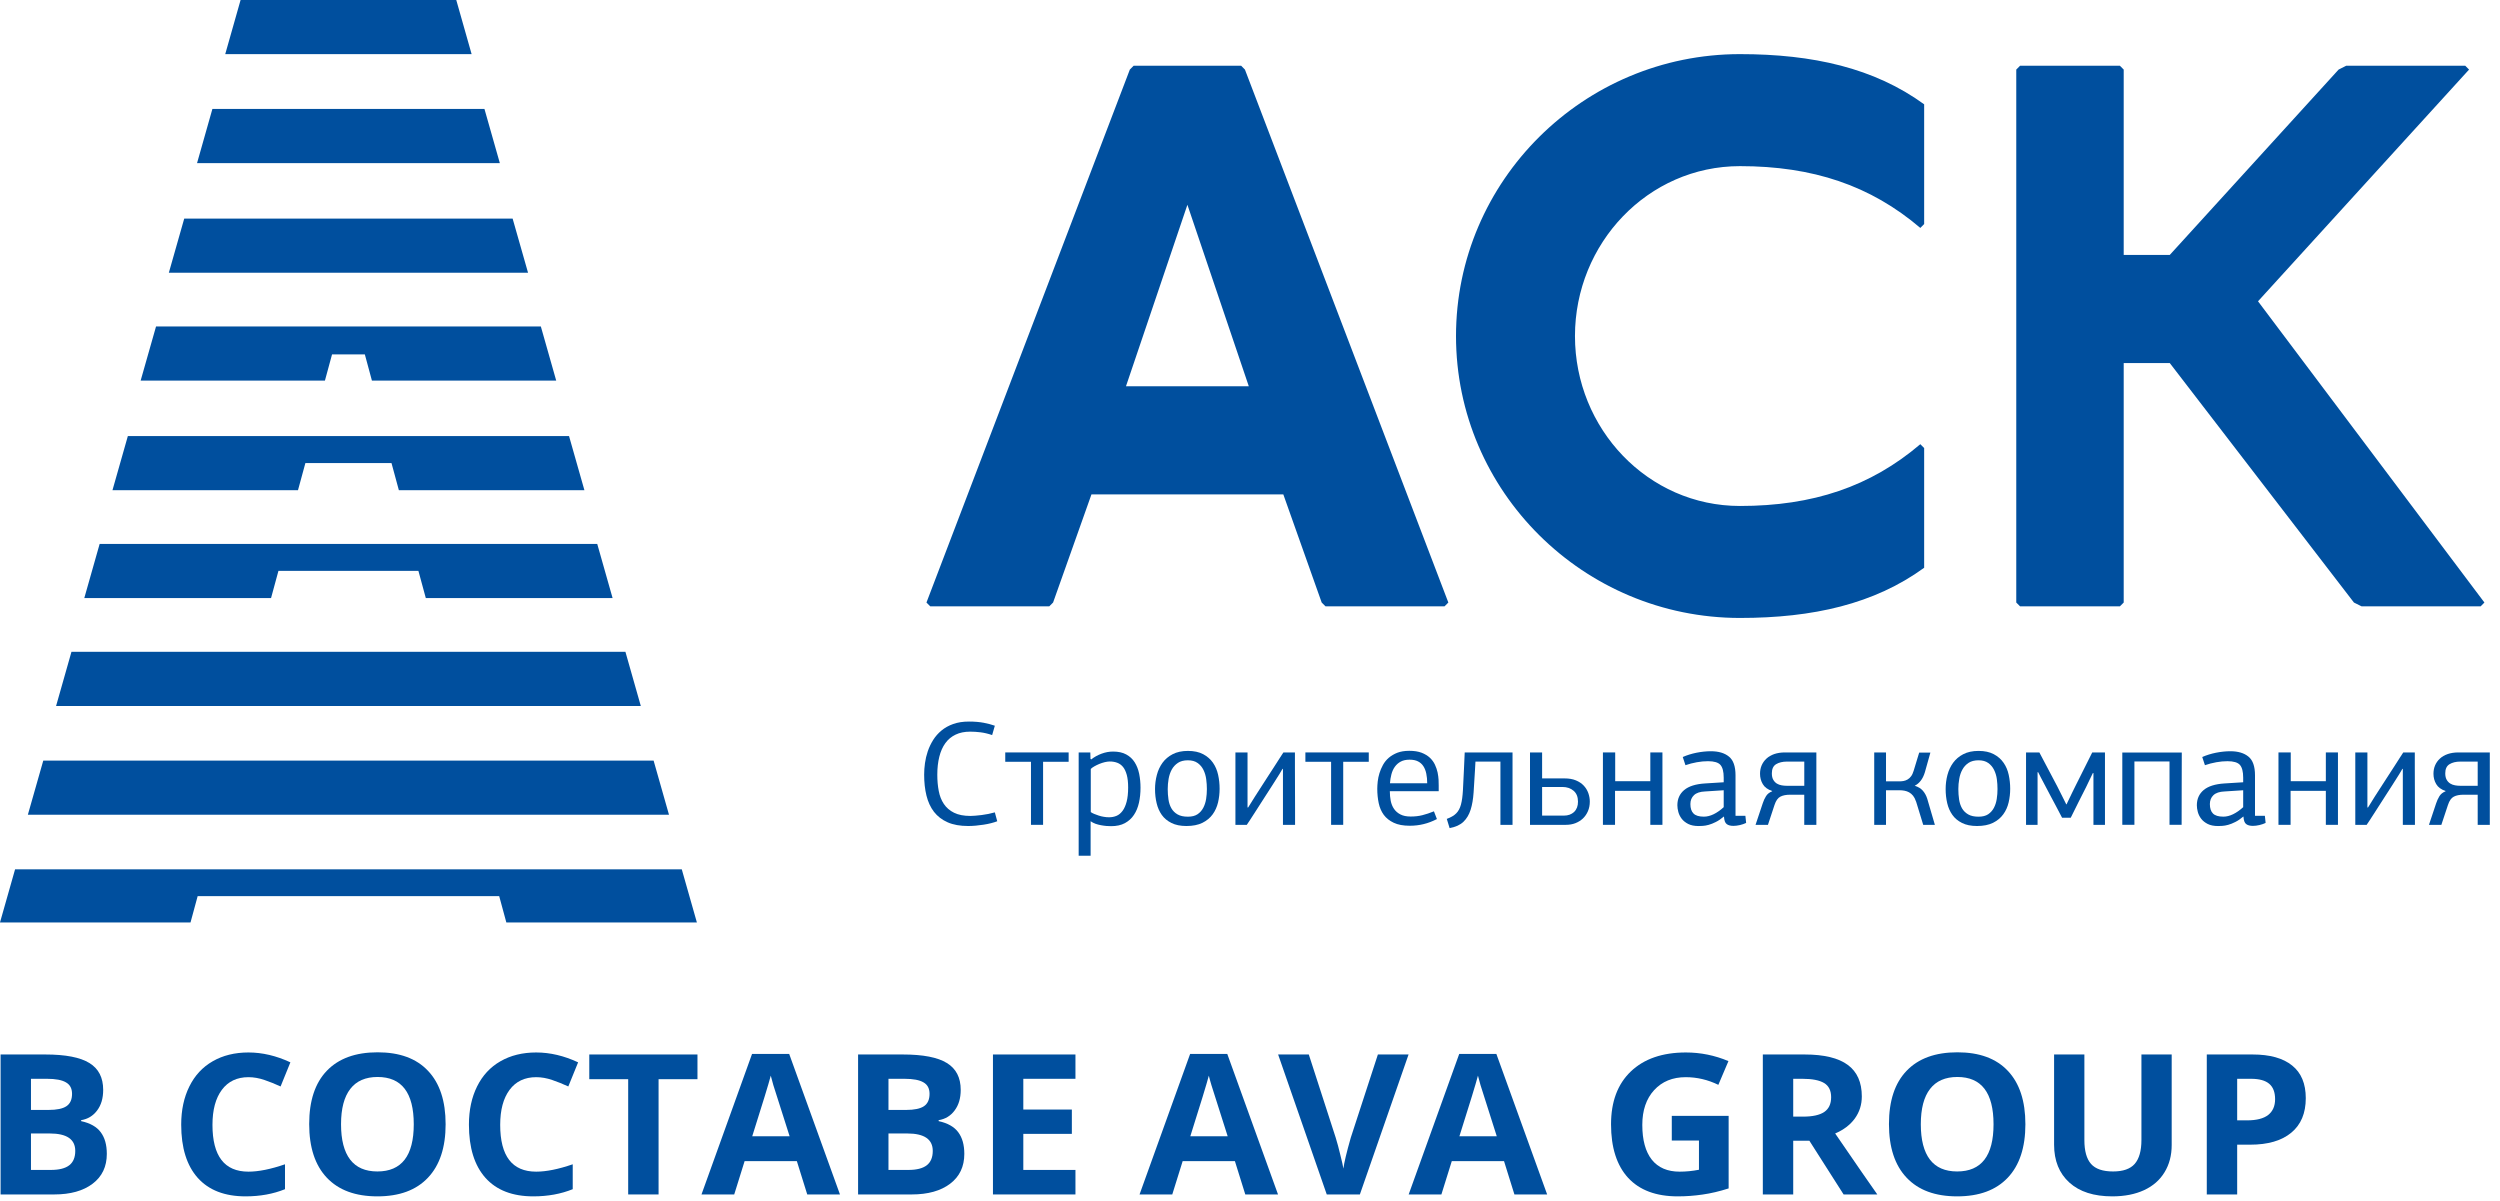 <?xml version="1.0" encoding="UTF-8"?> <svg xmlns="http://www.w3.org/2000/svg" width="77" height="37" viewBox="0 0 77 37" fill="none"> <path fill-rule="evenodd" clip-rule="evenodd" d="M59.264 6.901V3.213C57.728 2.095 55.837 1.667 53.591 1.667C48.769 1.667 44.845 5.569 44.845 10.351C44.845 15.132 48.769 19.033 53.591 19.033C55.837 19.033 57.728 18.605 59.264 17.487V13.8L59.146 13.681C57.61 14.989 55.837 15.584 53.591 15.584C50.754 15.584 48.509 13.205 48.509 10.351C48.509 7.496 50.754 5.117 53.591 5.117C55.837 5.117 57.61 5.712 59.146 7.02L59.264 6.901ZM34.799 2.143L34.917 2.024H38.227L38.344 2.143L44.609 18.558L44.491 18.676H40.827L40.708 18.558L39.526 15.227H33.617L32.435 18.558L32.317 18.676H28.653L28.535 18.558L34.799 2.143ZM38.463 11.897L36.572 6.307L34.68 11.897H38.463ZM62.101 2.143L62.219 2.024H65.292L65.41 2.143V7.852H66.829L72.029 2.143L72.265 2.024H75.929L76.047 2.143L69.547 9.28L76.52 18.558L76.403 18.676H72.738L72.501 18.558L66.829 11.182H65.41V18.558L65.292 18.676H62.219L62.101 18.558V2.143Z" fill="#004F9E"></path> <path fill-rule="evenodd" clip-rule="evenodd" d="M29.845 22.224C30.017 22.224 30.169 22.237 30.301 22.262C30.432 22.288 30.546 22.318 30.641 22.352L30.558 22.64C30.432 22.597 30.312 22.569 30.199 22.555C30.086 22.541 29.98 22.535 29.882 22.535C29.709 22.535 29.56 22.565 29.433 22.626C29.305 22.687 29.2 22.774 29.117 22.889C29.034 23.003 28.972 23.142 28.931 23.307C28.89 23.471 28.869 23.656 28.869 23.86C28.869 24.04 28.883 24.206 28.913 24.36C28.942 24.514 28.994 24.648 29.071 24.762C29.148 24.877 29.252 24.967 29.384 25.032C29.517 25.098 29.685 25.131 29.891 25.131C29.931 25.131 29.981 25.128 30.043 25.123C30.104 25.119 30.169 25.112 30.236 25.103C30.303 25.094 30.373 25.082 30.443 25.069C30.514 25.055 30.58 25.039 30.641 25.021L30.715 25.295C30.659 25.316 30.596 25.336 30.524 25.354C30.452 25.373 30.376 25.388 30.296 25.4C30.216 25.412 30.136 25.422 30.054 25.43C29.973 25.437 29.895 25.441 29.822 25.441C29.57 25.441 29.358 25.403 29.187 25.327C29.014 25.251 28.875 25.143 28.767 25.005C28.66 24.866 28.583 24.699 28.535 24.504C28.487 24.309 28.464 24.095 28.464 23.86C28.464 23.747 28.472 23.629 28.489 23.506C28.506 23.382 28.535 23.26 28.576 23.138C28.618 23.016 28.673 22.9 28.742 22.79C28.811 22.681 28.896 22.584 28.998 22.5C29.099 22.416 29.219 22.349 29.359 22.299C29.499 22.249 29.66 22.224 29.845 22.224Z" fill="#004F9E"></path> <path fill-rule="evenodd" clip-rule="evenodd" d="M31.754 23.463H30.962V23.175H32.914V23.463H32.127V25.405H31.754V23.463Z" fill="#004F9E"></path> <path fill-rule="evenodd" clip-rule="evenodd" d="M33.926 23.214C33.807 23.258 33.702 23.317 33.61 23.39L33.587 23.372L33.582 23.175H33.223V26.356H33.591V25.294C33.637 25.327 33.688 25.353 33.743 25.373C33.798 25.392 33.855 25.407 33.912 25.417C33.969 25.428 34.025 25.435 34.078 25.44C34.132 25.445 34.18 25.446 34.223 25.446C34.39 25.446 34.531 25.415 34.646 25.353C34.761 25.29 34.855 25.206 34.925 25.099C34.996 24.993 35.048 24.868 35.08 24.724C35.112 24.581 35.128 24.427 35.128 24.263C35.128 24.113 35.114 23.971 35.087 23.835C35.059 23.7 35.013 23.581 34.948 23.479C34.884 23.377 34.797 23.296 34.688 23.237C34.578 23.177 34.444 23.148 34.283 23.148C34.163 23.148 34.044 23.17 33.926 23.214ZM33.697 25.067C33.654 25.048 33.62 25.03 33.596 25.012V23.683C33.624 23.655 33.661 23.629 33.707 23.603C33.753 23.577 33.804 23.552 33.859 23.529C33.914 23.507 33.971 23.488 34.028 23.474C34.085 23.461 34.136 23.454 34.182 23.454C34.266 23.454 34.342 23.467 34.411 23.493C34.481 23.519 34.54 23.562 34.59 23.623C34.639 23.684 34.677 23.766 34.705 23.868C34.733 23.971 34.747 24.1 34.747 24.256C34.747 24.43 34.731 24.576 34.7 24.693C34.669 24.811 34.627 24.905 34.573 24.977C34.519 25.049 34.457 25.1 34.386 25.129C34.315 25.158 34.24 25.172 34.16 25.172C34.107 25.172 34.053 25.168 33.998 25.158C33.942 25.149 33.889 25.136 33.838 25.119C33.788 25.102 33.741 25.085 33.697 25.067Z" fill="#004F9E"></path> <path fill-rule="evenodd" clip-rule="evenodd" d="M37.516 24.714C37.548 24.577 37.564 24.437 37.564 24.294C37.564 24.148 37.549 24.004 37.518 23.864C37.487 23.724 37.434 23.6 37.359 23.492C37.284 23.384 37.183 23.296 37.058 23.229C36.932 23.162 36.775 23.128 36.588 23.128C36.404 23.128 36.247 23.162 36.118 23.229C35.99 23.296 35.885 23.384 35.805 23.494C35.726 23.604 35.667 23.729 35.631 23.869C35.594 24.009 35.575 24.154 35.575 24.303C35.575 24.455 35.591 24.6 35.624 24.737C35.656 24.874 35.709 24.994 35.782 25.098C35.856 25.202 35.955 25.285 36.08 25.347C36.204 25.41 36.358 25.441 36.542 25.441C36.739 25.441 36.903 25.408 37.035 25.343C37.167 25.277 37.272 25.19 37.35 25.082C37.428 24.974 37.483 24.852 37.516 24.714ZM37.151 23.998C37.165 24.101 37.172 24.204 37.172 24.304C37.172 24.405 37.164 24.505 37.149 24.606C37.133 24.706 37.104 24.798 37.061 24.88C37.018 24.962 36.959 25.028 36.884 25.079C36.809 25.129 36.71 25.154 36.587 25.154C36.455 25.154 36.349 25.131 36.267 25.083C36.186 25.036 36.123 24.973 36.079 24.896C36.034 24.818 36.004 24.727 35.989 24.624C35.974 24.52 35.966 24.414 35.966 24.304C35.966 24.201 35.975 24.095 35.993 23.989C36.012 23.882 36.044 23.787 36.09 23.703C36.136 23.619 36.199 23.551 36.279 23.497C36.359 23.444 36.461 23.417 36.587 23.417C36.71 23.417 36.81 23.445 36.886 23.5C36.963 23.554 37.023 23.625 37.066 23.712C37.109 23.799 37.137 23.894 37.151 23.998Z" fill="#004F9E"></path> <path fill-rule="evenodd" clip-rule="evenodd" d="M39.515 25.405V23.682H39.501C39.495 23.694 39.462 23.749 39.403 23.847C39.343 23.944 39.271 24.057 39.189 24.185C39.112 24.304 39.029 24.432 38.942 24.569C38.854 24.706 38.773 24.834 38.696 24.953C38.619 25.071 38.554 25.173 38.5 25.257C38.446 25.34 38.414 25.39 38.401 25.405H38.051V23.175H38.424V24.87H38.443C38.479 24.815 38.514 24.759 38.548 24.701C38.582 24.644 38.617 24.587 38.654 24.532C38.806 24.294 38.932 24.1 39.029 23.949C39.127 23.799 39.207 23.674 39.27 23.577C39.333 23.48 39.383 23.401 39.421 23.341C39.459 23.282 39.495 23.227 39.529 23.175H39.884V23.68C39.884 23.876 39.884 24.08 39.886 24.29C39.887 24.5 39.888 24.704 39.888 24.9V25.405H39.515Z" fill="#004F9E"></path> <path fill-rule="evenodd" clip-rule="evenodd" d="M40.998 23.463H40.206V23.175H42.158V23.463H41.371V25.405H40.998V23.463Z" fill="#004F9E"></path> <path fill-rule="evenodd" clip-rule="evenodd" d="M43.785 23.184C43.682 23.145 43.556 23.125 43.405 23.125C43.264 23.125 43.142 23.145 43.039 23.184C42.937 23.224 42.849 23.276 42.775 23.339C42.701 23.403 42.641 23.477 42.595 23.561C42.549 23.645 42.513 23.73 42.487 23.815C42.461 23.9 42.443 23.985 42.434 24.068C42.425 24.152 42.42 24.227 42.42 24.295C42.42 24.45 42.435 24.597 42.464 24.736C42.493 24.875 42.545 24.994 42.62 25.097C42.696 25.199 42.797 25.28 42.927 25.341C43.055 25.402 43.22 25.433 43.419 25.433C43.57 25.433 43.713 25.416 43.849 25.382C43.986 25.349 44.122 25.297 44.257 25.227L44.165 24.989C44.036 25.041 43.917 25.081 43.808 25.108C43.699 25.136 43.579 25.149 43.447 25.149C43.321 25.149 43.216 25.128 43.134 25.085C43.051 25.043 42.985 24.985 42.936 24.914C42.887 24.843 42.853 24.759 42.834 24.665C42.816 24.57 42.807 24.471 42.807 24.368H44.312V24.19C44.312 24.144 44.31 24.086 44.308 24.016C44.304 23.946 44.294 23.871 44.278 23.792C44.261 23.712 44.234 23.634 44.197 23.554C44.16 23.475 44.108 23.403 44.041 23.339C43.973 23.276 43.888 23.224 43.785 23.184ZM43.143 23.457C43.216 23.418 43.307 23.398 43.414 23.398C43.519 23.398 43.605 23.415 43.675 23.451C43.744 23.486 43.799 23.535 43.84 23.599C43.882 23.663 43.912 23.74 43.93 23.83C43.949 23.92 43.958 24.018 43.958 24.125H42.811C42.817 24.03 42.832 23.939 42.855 23.851C42.878 23.762 42.913 23.684 42.961 23.617C43.009 23.55 43.069 23.497 43.143 23.457Z" fill="#004F9E"></path> <path fill-rule="evenodd" clip-rule="evenodd" d="M46.213 25.405V23.458H45.444L45.43 23.714C45.415 23.97 45.401 24.201 45.387 24.407C45.373 24.612 45.343 24.791 45.295 24.941C45.247 25.092 45.174 25.215 45.074 25.311C44.974 25.407 44.832 25.472 44.648 25.506L44.561 25.222C44.687 25.176 44.783 25.12 44.85 25.053C44.918 24.986 44.967 24.895 44.998 24.779C45.029 24.663 45.048 24.518 45.058 24.343C45.067 24.167 45.078 23.95 45.09 23.691L45.113 23.175H46.586V25.405H46.213Z" fill="#004F9E"></path> <path fill-rule="evenodd" clip-rule="evenodd" d="M47.497 23.975V23.175H47.124V25.405H48.229C48.334 25.405 48.43 25.389 48.519 25.355C48.608 25.321 48.685 25.273 48.752 25.211C48.818 25.148 48.87 25.073 48.908 24.985C48.947 24.896 48.966 24.797 48.966 24.688C48.966 24.599 48.95 24.512 48.92 24.427C48.889 24.341 48.843 24.266 48.78 24.198C48.717 24.131 48.637 24.077 48.539 24.036C48.441 23.995 48.325 23.975 48.19 23.975H47.497ZM47.497 25.121V24.239H48.125C48.263 24.239 48.376 24.278 48.467 24.356C48.557 24.433 48.602 24.545 48.602 24.692C48.602 24.826 48.562 24.931 48.483 25.007C48.403 25.083 48.298 25.121 48.167 25.121H47.497Z" fill="#004F9E"></path> <path fill-rule="evenodd" clip-rule="evenodd" d="M50.83 25.405V24.358H49.743V25.405H49.37V23.175H49.748V24.061H50.83V23.175H51.203V25.405H50.83Z" fill="#004F9E"></path> <path fill-rule="evenodd" clip-rule="evenodd" d="M53.758 25.126H53.454V23.879C53.454 23.605 53.387 23.412 53.251 23.303C53.117 23.193 52.931 23.138 52.694 23.138C52.553 23.138 52.406 23.154 52.252 23.184C52.099 23.215 51.958 23.259 51.829 23.316L51.912 23.568C52.025 23.529 52.142 23.498 52.262 23.477C52.382 23.455 52.497 23.445 52.607 23.445C52.794 23.445 52.922 23.483 52.989 23.559C53.056 23.635 53.09 23.766 53.09 23.952V24.094L52.515 24.13C52.227 24.148 52.013 24.216 51.873 24.333C51.733 24.451 51.663 24.607 51.663 24.802C51.663 24.866 51.673 24.935 51.693 25.01C51.713 25.084 51.748 25.154 51.797 25.218C51.846 25.282 51.913 25.335 51.997 25.378C52.081 25.42 52.188 25.442 52.317 25.442C52.351 25.442 52.395 25.44 52.448 25.437C52.502 25.434 52.562 25.423 52.628 25.405C52.694 25.387 52.767 25.358 52.846 25.318C52.926 25.279 53.009 25.222 53.095 25.149L53.099 25.154C53.106 25.27 53.133 25.346 53.183 25.382C53.231 25.419 53.301 25.437 53.39 25.437C53.451 25.437 53.518 25.428 53.59 25.412C53.662 25.395 53.726 25.373 53.781 25.346L53.758 25.126ZM52.175 24.491C52.248 24.421 52.362 24.383 52.515 24.377L53.09 24.34V24.861C52.986 24.956 52.883 25.028 52.78 25.078C52.677 25.128 52.576 25.153 52.478 25.153C52.331 25.153 52.225 25.121 52.161 25.057C52.096 24.993 52.064 24.896 52.064 24.765C52.064 24.652 52.101 24.561 52.175 24.491Z" fill="#004F9E"></path> <path fill-rule="evenodd" clip-rule="evenodd" d="M54.294 24.151C54.35 24.247 54.446 24.317 54.582 24.363V24.372C54.496 24.406 54.432 24.457 54.391 24.526C54.349 24.594 54.316 24.666 54.292 24.743L54.071 25.405H54.453L54.655 24.793C54.698 24.662 54.758 24.576 54.835 24.537C54.911 24.497 55.013 24.477 55.139 24.477H55.571V25.405H55.944V23.175H54.979C54.853 23.175 54.743 23.192 54.647 23.225C54.552 23.259 54.472 23.305 54.407 23.365C54.343 23.424 54.293 23.494 54.259 23.573C54.225 23.652 54.209 23.739 54.209 23.833C54.209 23.949 54.237 24.055 54.294 24.151ZM55.572 23.457V24.202H55.028C54.979 24.202 54.928 24.198 54.874 24.188C54.821 24.179 54.772 24.161 54.727 24.134C54.683 24.106 54.646 24.068 54.617 24.017C54.587 23.967 54.573 23.901 54.573 23.818C54.573 23.684 54.617 23.59 54.704 23.537C54.792 23.484 54.903 23.457 55.037 23.457H55.572Z" fill="#004F9E"></path> <path fill-rule="evenodd" clip-rule="evenodd" d="M57.726 25.405V23.175H58.089V24.066H58.504C58.544 24.066 58.585 24.062 58.628 24.055C58.671 24.047 58.712 24.032 58.752 24.009C58.792 23.986 58.828 23.954 58.86 23.911C58.893 23.869 58.919 23.811 58.941 23.739L59.111 23.18H59.456L59.286 23.786C59.224 23.99 59.12 24.128 58.973 24.201C59.081 24.235 59.164 24.285 59.224 24.354C59.284 24.423 59.329 24.506 59.36 24.604L59.594 25.405H59.235L59.014 24.683V24.688C58.99 24.614 58.959 24.555 58.923 24.509C58.886 24.463 58.845 24.429 58.8 24.404C58.756 24.38 58.709 24.363 58.66 24.354C58.611 24.345 58.563 24.34 58.517 24.34H58.089V25.405H57.726Z" fill="#004F9E"></path> <path fill-rule="evenodd" clip-rule="evenodd" d="M61.866 24.714C61.898 24.577 61.914 24.437 61.914 24.294C61.914 24.148 61.899 24.004 61.868 23.864C61.838 23.724 61.785 23.6 61.709 23.492C61.635 23.384 61.534 23.296 61.408 23.229C61.282 23.162 61.126 23.128 60.939 23.128C60.755 23.128 60.598 23.162 60.469 23.229C60.34 23.296 60.236 23.384 60.156 23.494C60.076 23.604 60.018 23.729 59.981 23.869C59.944 24.009 59.926 24.154 59.926 24.303C59.926 24.455 59.942 24.6 59.974 24.737C60.006 24.874 60.059 24.994 60.133 25.098C60.206 25.202 60.306 25.285 60.43 25.347C60.554 25.41 60.709 25.441 60.893 25.441C61.089 25.441 61.253 25.408 61.385 25.343C61.517 25.277 61.622 25.19 61.7 25.082C61.779 24.974 61.834 24.852 61.866 24.714ZM61.503 23.998C61.517 24.101 61.523 24.204 61.523 24.304C61.523 24.405 61.516 24.505 61.5 24.606C61.485 24.706 61.456 24.798 61.413 24.88C61.37 24.962 61.311 25.028 61.236 25.079C61.16 25.129 61.061 25.154 60.939 25.154C60.807 25.154 60.7 25.131 60.619 25.083C60.538 25.036 60.475 24.973 60.43 24.896C60.386 24.818 60.356 24.727 60.34 24.624C60.325 24.52 60.317 24.414 60.317 24.304C60.317 24.201 60.326 24.095 60.345 23.989C60.363 23.882 60.395 23.787 60.442 23.703C60.487 23.619 60.55 23.551 60.63 23.497C60.71 23.444 60.813 23.417 60.939 23.417C61.061 23.417 61.161 23.445 61.238 23.5C61.314 23.554 61.374 23.625 61.417 23.712C61.46 23.799 61.489 23.894 61.503 23.998Z" fill="#004F9E"></path> <path fill-rule="evenodd" clip-rule="evenodd" d="M64.478 25.405V23.81H64.46C64.426 23.88 64.391 23.952 64.356 24.025C64.321 24.098 64.287 24.17 64.253 24.24C64.176 24.395 64.099 24.549 64.02 24.701C63.942 24.854 63.862 25.015 63.779 25.186H63.512C63.502 25.167 63.481 25.126 63.447 25.062C63.413 24.998 63.373 24.921 63.325 24.829C63.278 24.738 63.226 24.64 63.169 24.537C63.112 24.433 63.059 24.333 63.01 24.235C62.952 24.129 62.901 24.033 62.858 23.947C62.815 23.862 62.787 23.807 62.775 23.783H62.757V25.405H62.402V23.175H62.812L63.369 24.23C63.433 24.356 63.49 24.468 63.539 24.569C63.588 24.669 63.622 24.738 63.641 24.774H63.65C63.656 24.762 63.667 24.738 63.684 24.701C63.701 24.665 63.723 24.62 63.749 24.567C63.775 24.513 63.804 24.453 63.836 24.386C63.868 24.319 63.903 24.249 63.94 24.176L64.441 23.175H64.833V25.405H64.478Z" fill="#004F9E"></path> <path fill-rule="evenodd" clip-rule="evenodd" d="M66.821 25.404V23.453H65.74V25.404H65.367V23.179H67.199C67.199 23.55 67.198 23.921 67.196 24.291C67.195 24.662 67.194 25.033 67.194 25.404H66.821Z" fill="#004F9E"></path> <path fill-rule="evenodd" clip-rule="evenodd" d="M69.758 25.126H69.454V23.879C69.454 23.605 69.387 23.412 69.251 23.303C69.117 23.193 68.931 23.138 68.695 23.138C68.553 23.138 68.406 23.154 68.252 23.184C68.099 23.215 67.958 23.259 67.829 23.316L67.912 23.568C68.026 23.529 68.142 23.498 68.262 23.477C68.381 23.455 68.497 23.445 68.607 23.445C68.794 23.445 68.922 23.483 68.989 23.559C69.056 23.635 69.09 23.766 69.09 23.952V24.094L68.515 24.13C68.227 24.148 68.013 24.216 67.873 24.333C67.733 24.451 67.663 24.607 67.663 24.802C67.663 24.866 67.673 24.935 67.693 25.01C67.713 25.084 67.748 25.154 67.797 25.218C67.846 25.282 67.913 25.335 67.997 25.378C68.081 25.42 68.188 25.442 68.317 25.442C68.351 25.442 68.394 25.44 68.448 25.437C68.502 25.434 68.562 25.423 68.628 25.405C68.694 25.387 68.767 25.358 68.846 25.318C68.926 25.279 69.009 25.222 69.095 25.149L69.099 25.154C69.106 25.27 69.133 25.346 69.183 25.382C69.231 25.419 69.301 25.437 69.39 25.437C69.451 25.437 69.518 25.428 69.59 25.412C69.662 25.395 69.726 25.373 69.781 25.346L69.758 25.126ZM68.174 24.491C68.248 24.421 68.361 24.383 68.515 24.377L69.09 24.34V24.861C68.986 24.956 68.882 25.028 68.779 25.078C68.677 25.128 68.576 25.153 68.478 25.153C68.331 25.153 68.225 25.121 68.16 25.057C68.096 24.993 68.064 24.896 68.064 24.765C68.064 24.652 68.101 24.561 68.174 24.491Z" fill="#004F9E"></path> <path fill-rule="evenodd" clip-rule="evenodd" d="M71.636 25.405V24.358H70.55V25.405H70.177V23.175H70.555V24.061H71.636V23.175H72.009V25.405H71.636Z" fill="#004F9E"></path> <path fill-rule="evenodd" clip-rule="evenodd" d="M74.007 25.405V23.682H73.993C73.987 23.694 73.954 23.749 73.895 23.847C73.835 23.944 73.763 24.057 73.681 24.185C73.604 24.304 73.521 24.432 73.434 24.569C73.346 24.706 73.264 24.834 73.188 24.953C73.111 25.071 73.046 25.173 72.992 25.257C72.938 25.34 72.906 25.39 72.893 25.405H72.543V23.175H72.916V24.87H72.935C72.971 24.815 73.006 24.759 73.04 24.701C73.073 24.644 73.109 24.587 73.145 24.532C73.298 24.294 73.424 24.1 73.521 23.949C73.619 23.799 73.699 23.674 73.762 23.577C73.825 23.48 73.875 23.401 73.913 23.341C73.951 23.282 73.987 23.227 74.021 23.175H74.376V23.68C74.376 23.876 74.376 24.08 74.378 24.29C74.379 24.5 74.38 24.704 74.38 24.9V25.405H74.007Z" fill="#004F9E"></path> <path fill-rule="evenodd" clip-rule="evenodd" d="M75.036 24.151C75.092 24.247 75.188 24.317 75.323 24.363V24.372C75.237 24.406 75.174 24.457 75.132 24.526C75.091 24.594 75.058 24.666 75.033 24.743L74.812 25.405H75.194L75.397 24.793C75.44 24.662 75.5 24.576 75.577 24.537C75.653 24.497 75.754 24.477 75.88 24.477H76.313V25.405H76.686V23.175H75.721C75.595 23.175 75.484 23.192 75.389 23.225C75.293 23.259 75.213 23.305 75.149 23.365C75.084 23.424 75.035 23.494 75.001 23.573C74.967 23.652 74.951 23.739 74.951 23.833C74.951 23.949 74.979 24.055 75.036 24.151ZM76.313 23.457V24.202H75.77C75.721 24.202 75.67 24.198 75.616 24.188C75.562 24.179 75.513 24.161 75.469 24.134C75.424 24.106 75.387 24.068 75.358 24.017C75.329 23.967 75.314 23.901 75.314 23.818C75.314 23.684 75.358 23.59 75.446 23.537C75.533 23.484 75.644 23.457 75.779 23.457H76.313Z" fill="#004F9E"></path> <path fill-rule="evenodd" clip-rule="evenodd" d="M3.938 13.43L3.464 15.098H9.178L9.406 14.262H12.058L12.285 15.098H18L17.526 13.43H3.938Z" fill="#004F9E"></path> <path fill-rule="evenodd" clip-rule="evenodd" d="M2.201 20.076L1.727 21.745H19.737L19.263 20.076H2.201Z" fill="#004F9E"></path> <path fill-rule="evenodd" clip-rule="evenodd" d="M4.806 10.055L4.332 11.722H10.008L10.227 10.915H11.237L11.455 11.722H17.131L16.658 10.055H4.806Z" fill="#004F9E"></path> <path fill-rule="evenodd" clip-rule="evenodd" d="M3.069 16.753L2.596 18.421H8.348L8.576 17.583H12.887L13.115 18.421H18.868L18.395 16.753H3.069Z" fill="#004F9E"></path> <path fill-rule="evenodd" clip-rule="evenodd" d="M0.464 26.776L0 28.411H5.868L6.088 27.6H15.375L15.595 28.411H21.464L20.999 26.776H0.464Z" fill="#004F9E"></path> <path fill-rule="evenodd" clip-rule="evenodd" d="M5.674 6.733L5.2 8.401H16.264L15.789 6.733H5.674Z" fill="#004F9E"></path> <path fill-rule="evenodd" clip-rule="evenodd" d="M7.41 0L6.937 1.668H14.526L14.053 0H7.41Z" fill="#004F9E"></path> <path fill-rule="evenodd" clip-rule="evenodd" d="M1.333 23.426L0.858 25.094H20.605L20.131 23.426H1.333Z" fill="#004F9E"></path> <path fill-rule="evenodd" clip-rule="evenodd" d="M6.542 3.355L6.069 5.024H15.395L14.921 3.355H6.542Z" fill="#004F9E"></path> <path d="M0.018 32.478H1.391C2.017 32.478 2.471 32.566 2.753 32.741C3.037 32.914 3.178 33.19 3.178 33.569C3.178 33.827 3.116 34.038 2.991 34.203C2.868 34.368 2.704 34.468 2.499 34.501V34.531C2.779 34.592 2.98 34.706 3.103 34.873C3.228 35.04 3.29 35.262 3.29 35.539C3.29 35.932 3.144 36.239 2.852 36.459C2.563 36.679 2.168 36.789 1.669 36.789H0.018V32.478ZM0.954 34.186H1.497C1.751 34.186 1.934 34.147 2.046 34.071C2.161 33.994 2.219 33.867 2.219 33.69C2.219 33.525 2.156 33.407 2.031 33.337C1.909 33.264 1.713 33.227 1.446 33.227H0.954V34.186ZM0.954 34.911V36.034H1.563C1.821 36.034 2.011 35.986 2.134 35.89C2.257 35.794 2.318 35.646 2.318 35.448C2.318 35.09 2.057 34.911 1.533 34.911H0.954Z" fill="#004F9E"></path> <path d="M7.652 33.177C7.3 33.177 7.027 33.307 6.834 33.566C6.641 33.824 6.544 34.184 6.544 34.646C6.544 35.607 6.913 36.087 7.652 36.087C7.962 36.087 8.337 36.012 8.778 35.86V36.627C8.415 36.774 8.011 36.848 7.564 36.848C6.922 36.848 6.431 36.658 6.091 36.279C5.751 35.898 5.581 35.351 5.581 34.64C5.581 34.191 5.665 33.799 5.832 33.463C5.999 33.125 6.238 32.867 6.55 32.688C6.864 32.507 7.231 32.416 7.652 32.416C8.08 32.416 8.511 32.518 8.944 32.72L8.642 33.463C8.477 33.387 8.311 33.32 8.144 33.263C7.977 33.206 7.813 33.177 7.652 33.177Z" fill="#004F9E"></path> <path d="M13.725 34.628C13.725 35.341 13.544 35.89 13.181 36.273C12.819 36.657 12.3 36.848 11.624 36.848C10.948 36.848 10.429 36.657 10.066 36.273C9.704 35.89 9.523 35.34 9.523 34.622C9.523 33.904 9.704 33.357 10.066 32.98C10.431 32.6 10.952 32.411 11.63 32.411C12.308 32.411 12.826 32.601 13.184 32.983C13.545 33.364 13.725 33.912 13.725 34.628ZM10.504 34.628C10.504 35.109 10.598 35.472 10.785 35.716C10.972 35.96 11.252 36.081 11.624 36.081C12.37 36.081 12.744 35.597 12.744 34.628C12.744 33.657 12.373 33.171 11.63 33.171C11.258 33.171 10.977 33.294 10.788 33.54C10.599 33.784 10.504 34.146 10.504 34.628Z" fill="#004F9E"></path> <path d="M16.514 33.177C16.162 33.177 15.889 33.307 15.696 33.566C15.503 33.824 15.406 34.184 15.406 34.646C15.406 35.607 15.775 36.087 16.514 36.087C16.824 36.087 17.199 36.012 17.64 35.86V36.627C17.277 36.774 16.873 36.848 16.426 36.848C15.784 36.848 15.293 36.658 14.953 36.279C14.613 35.898 14.443 35.351 14.443 34.64C14.443 34.191 14.527 33.799 14.694 33.463C14.861 33.125 15.1 32.867 15.412 32.688C15.726 32.507 16.093 32.416 16.514 32.416C16.942 32.416 17.373 32.518 17.806 32.72L17.504 33.463C17.339 33.387 17.173 33.32 17.006 33.263C16.839 33.206 16.675 33.177 16.514 33.177Z" fill="#004F9E"></path> <path d="M20.284 36.789H19.348V33.239H18.15V32.478H21.482V33.239H20.284V36.789Z" fill="#004F9E"></path> <path d="M24.863 36.789L24.543 35.763H22.934L22.614 36.789H21.606L23.163 32.461H24.307L25.871 36.789H24.863ZM24.32 34.996C24.024 34.067 23.857 33.541 23.818 33.419C23.782 33.297 23.756 33.201 23.74 33.13C23.674 33.382 23.483 34.004 23.169 34.996H24.32Z" fill="#004F9E"></path> <path d="M26.429 32.478H27.803C28.429 32.478 28.882 32.566 29.164 32.741C29.448 32.914 29.59 33.19 29.59 33.569C29.59 33.827 29.527 34.038 29.402 34.203C29.28 34.368 29.116 34.468 28.91 34.501V34.531C29.19 34.592 29.391 34.706 29.514 34.873C29.639 35.04 29.701 35.262 29.701 35.539C29.701 35.932 29.555 36.239 29.264 36.459C28.974 36.679 28.579 36.789 28.08 36.789H26.429V32.478ZM27.365 34.186H27.908C28.162 34.186 28.345 34.147 28.458 34.071C28.572 33.994 28.63 33.867 28.63 33.69C28.63 33.525 28.567 33.407 28.443 33.337C28.32 33.264 28.125 33.227 27.857 33.227H27.365V34.186ZM27.365 34.911V36.034H27.975C28.232 36.034 28.422 35.986 28.545 35.89C28.668 35.794 28.729 35.646 28.729 35.448C28.729 35.09 28.468 34.911 27.945 34.911H27.365Z" fill="#004F9E"></path> <path d="M33.124 36.789H30.583V32.478H33.124V33.227H31.518V34.174H33.013V34.923H31.518V36.034H33.124V36.789Z" fill="#004F9E"></path> <path d="M38.355 36.789L38.035 35.763H36.426L36.106 36.789H35.098L36.656 32.461H37.8L39.363 36.789H38.355ZM37.812 34.996C37.516 34.067 37.349 33.541 37.311 33.419C37.275 33.297 37.248 33.201 37.232 33.13C37.166 33.382 36.976 34.004 36.662 34.996H37.812Z" fill="#004F9E"></path> <path d="M42.439 32.478H43.384L41.884 36.789H40.864L39.366 32.478H40.311L41.141 35.044C41.188 35.195 41.235 35.372 41.283 35.574C41.333 35.775 41.365 35.914 41.377 35.993C41.399 35.812 41.474 35.496 41.603 35.044L42.439 32.478Z" fill="#004F9E"></path> <path d="M46.644 36.789L46.324 35.763H44.715L44.395 36.789H43.387L44.944 32.461H46.088L47.652 36.789H46.644ZM46.1 34.996C45.805 34.067 45.638 33.541 45.599 33.419C45.563 33.297 45.537 33.201 45.521 33.13C45.455 33.382 45.264 34.004 44.95 34.996H46.1Z" fill="#004F9E"></path> <path d="M51.491 34.368H53.242V36.603C52.958 36.694 52.691 36.757 52.439 36.792C52.19 36.829 51.934 36.848 51.672 36.848C51.006 36.848 50.497 36.657 50.145 36.276C49.795 35.893 49.62 35.343 49.62 34.628C49.62 33.932 49.823 33.389 50.23 33C50.638 32.611 51.204 32.416 51.926 32.416C52.379 32.416 52.816 32.505 53.236 32.682L52.925 33.413C52.603 33.256 52.268 33.177 51.92 33.177C51.516 33.177 51.192 33.31 50.948 33.575C50.705 33.841 50.583 34.197 50.583 34.646C50.583 35.113 50.68 35.471 50.876 35.719C51.073 35.965 51.359 36.087 51.733 36.087C51.928 36.087 52.126 36.068 52.328 36.028V35.129H51.491V34.368Z" fill="#004F9E"></path> <path d="M55.231 34.392H55.533C55.829 34.392 56.047 34.344 56.188 34.248C56.329 34.151 56.399 34 56.399 33.794C56.399 33.589 56.327 33.444 56.182 33.357C56.039 33.271 55.817 33.227 55.515 33.227H55.231V34.392ZM55.231 35.135V36.789H54.295V32.478H55.581C56.181 32.478 56.625 32.586 56.913 32.8C57.2 33.012 57.344 33.336 57.344 33.77C57.344 34.023 57.273 34.249 57.13 34.448C56.987 34.645 56.785 34.799 56.523 34.911C57.187 35.88 57.62 36.506 57.821 36.789H56.783L55.729 35.135H55.231Z" fill="#004F9E"></path> <path d="M62.382 34.628C62.382 35.341 62.201 35.89 61.839 36.273C61.476 36.657 60.957 36.848 60.281 36.848C59.605 36.848 59.086 36.657 58.724 36.273C58.361 35.89 58.18 35.34 58.18 34.622C58.18 33.904 58.361 33.357 58.724 32.98C59.088 32.6 59.609 32.411 60.287 32.411C60.965 32.411 61.483 32.601 61.842 32.983C62.202 33.364 62.382 33.912 62.382 34.628ZM59.161 34.628C59.161 35.109 59.255 35.472 59.442 35.716C59.629 35.96 59.909 36.081 60.281 36.081C61.028 36.081 61.401 35.597 61.401 34.628C61.401 33.657 61.03 33.171 60.287 33.171C59.915 33.171 59.634 33.294 59.445 33.54C59.256 33.784 59.161 34.146 59.161 34.628Z" fill="#004F9E"></path> <path d="M66.888 32.478V35.268C66.888 35.586 66.815 35.865 66.668 36.105C66.523 36.345 66.313 36.529 66.037 36.657C65.761 36.784 65.436 36.848 65.059 36.848C64.492 36.848 64.051 36.707 63.737 36.423C63.423 36.139 63.266 35.749 63.266 35.256V32.478H64.199V35.117C64.199 35.45 64.267 35.693 64.404 35.849C64.541 36.004 64.767 36.081 65.083 36.081C65.389 36.081 65.611 36.004 65.748 35.849C65.886 35.691 65.956 35.446 65.956 35.111V32.478H66.888Z" fill="#004F9E"></path> <path d="M68.905 34.507H69.213C69.5 34.507 69.716 34.452 69.859 34.342C70.001 34.23 70.073 34.068 70.073 33.855C70.073 33.641 70.013 33.483 69.892 33.381C69.773 33.279 69.586 33.227 69.33 33.227H68.905V34.507ZM71.018 33.823C71.018 34.287 70.869 34.642 70.571 34.887C70.275 35.133 69.853 35.256 69.306 35.256H68.905V36.789H67.969V32.478H69.379C69.914 32.478 70.32 32.592 70.598 32.818C70.878 33.042 71.018 33.377 71.018 33.823Z" fill="#004F9E"></path> </svg> 